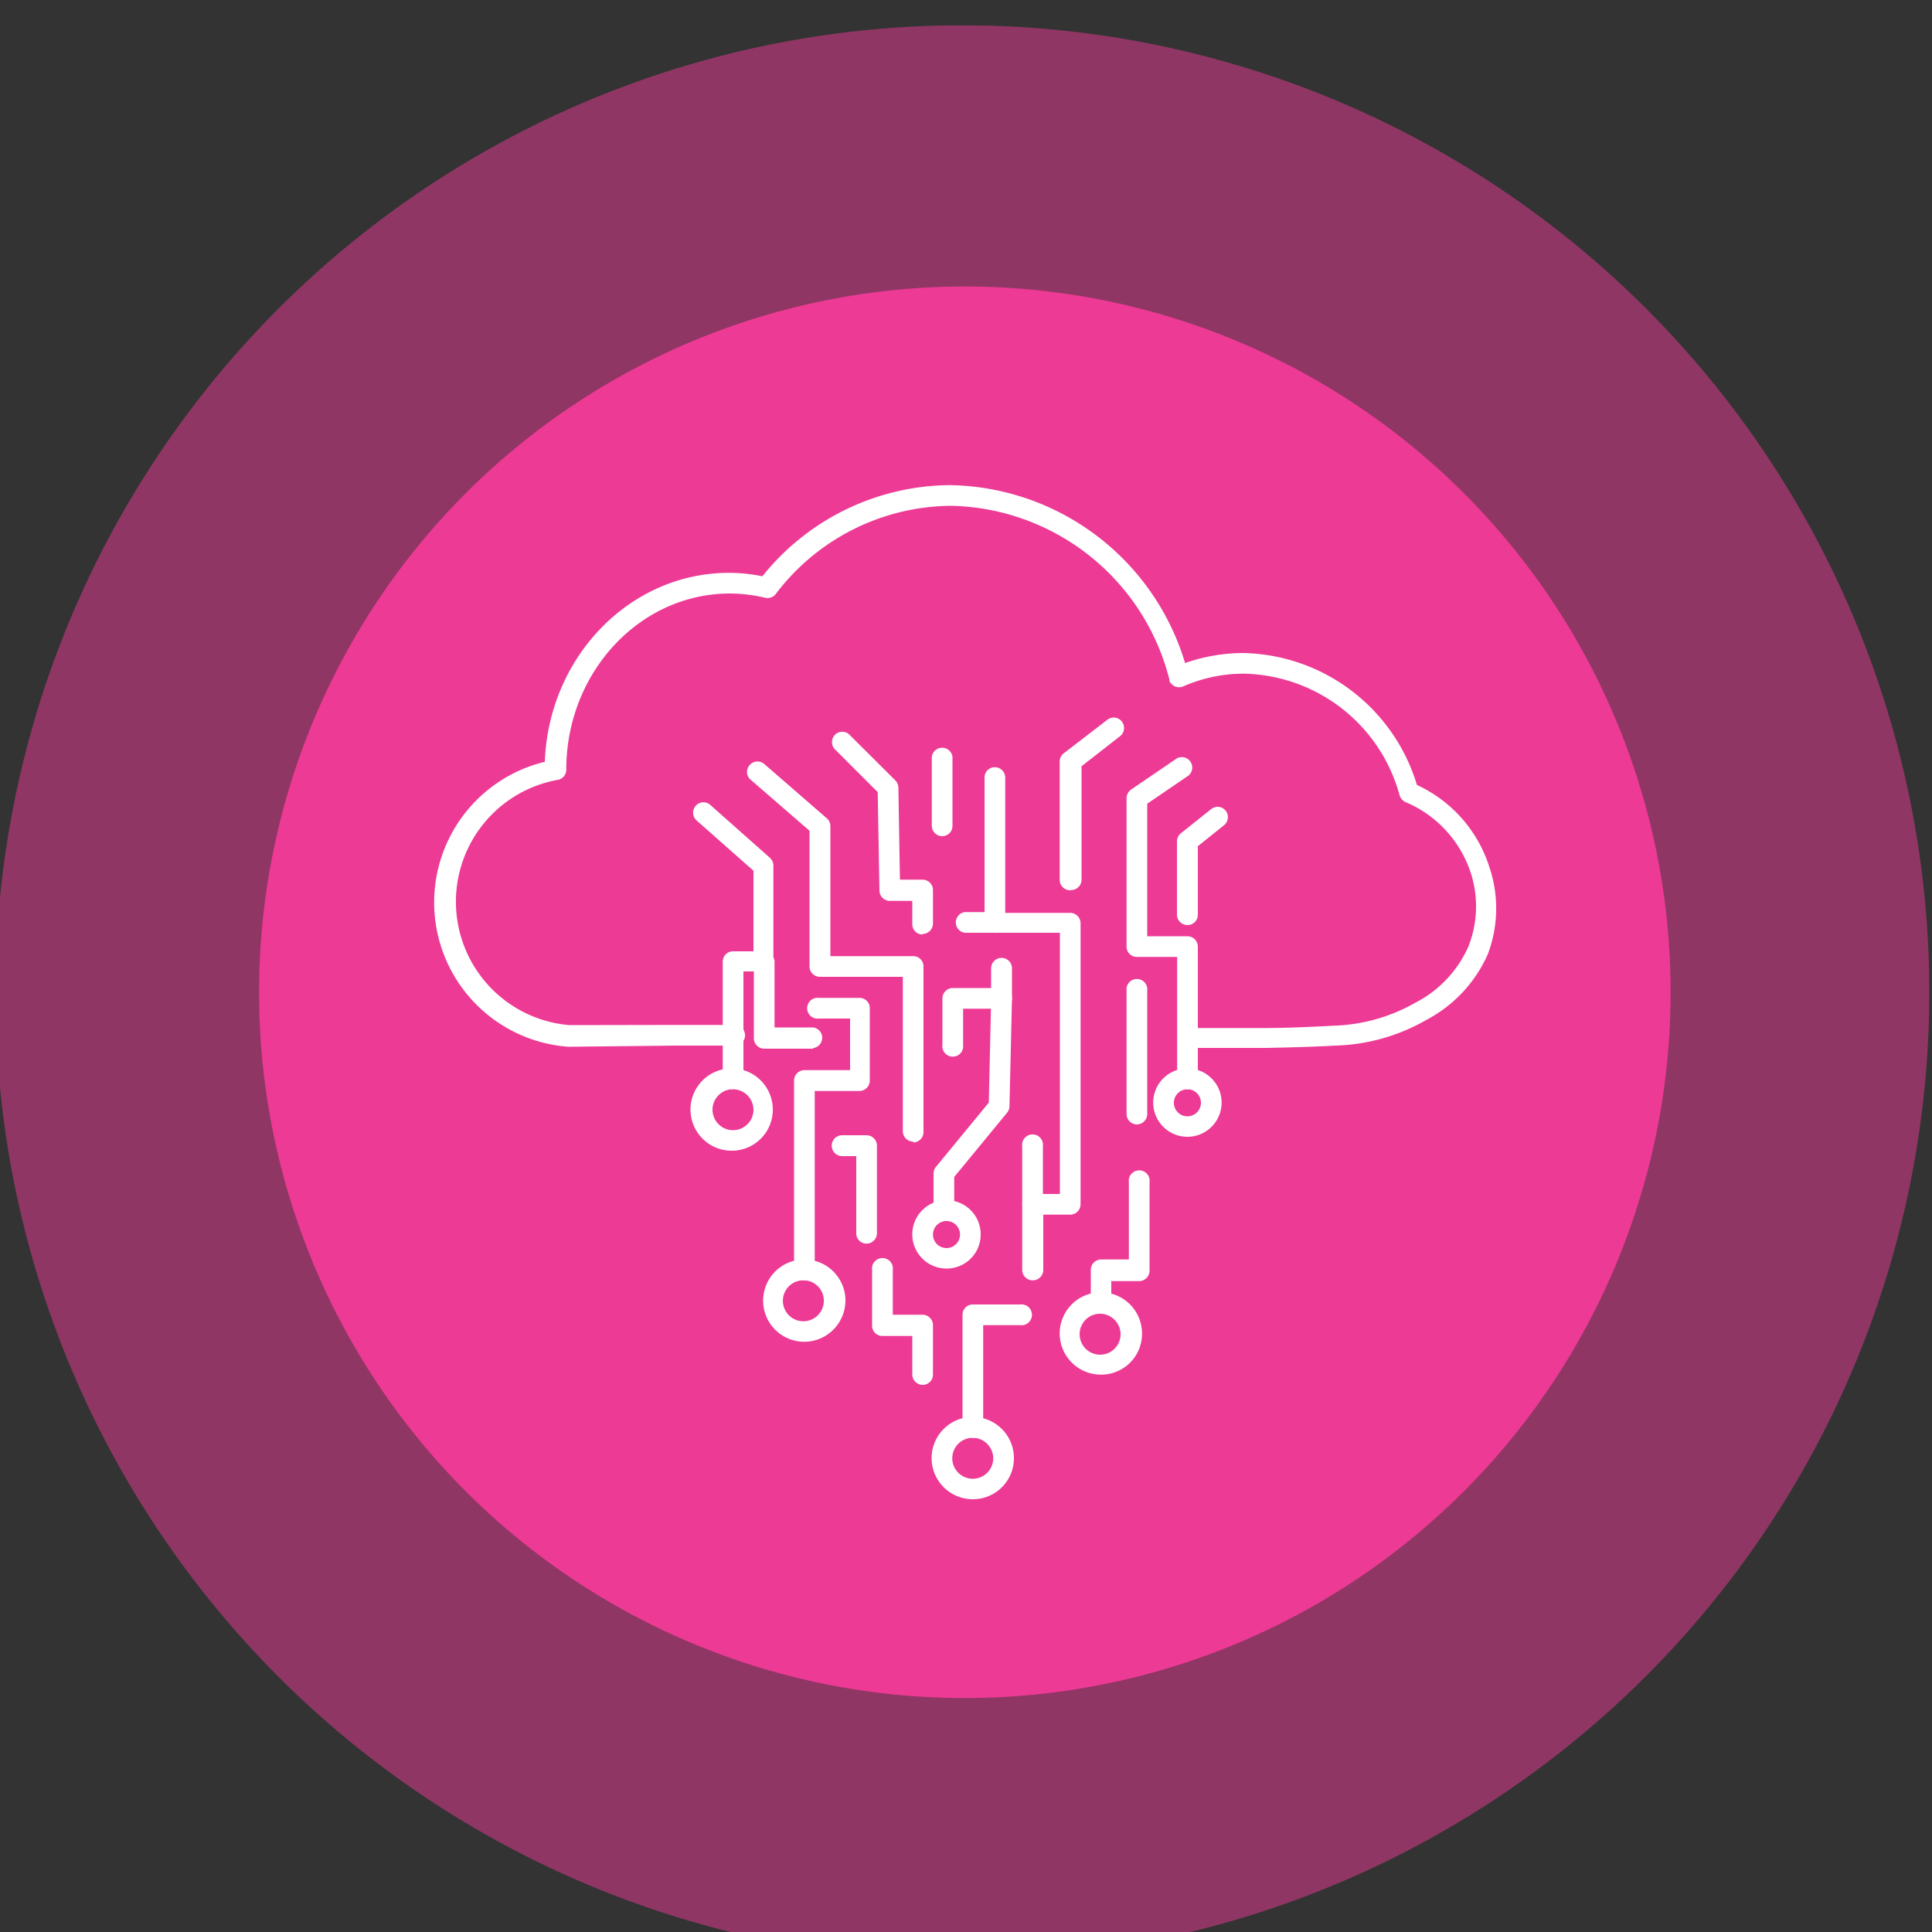 <?xml version="1.0" encoding="UTF-8"?> <svg xmlns="http://www.w3.org/2000/svg" xmlns:xlink="http://www.w3.org/1999/xlink" id="Layer_1" data-name="Layer 1" viewBox="0 0 100 100"><rect x="0" y="0" width="100" height="100" fill="#333333" stroke="none"/><defs><style>.cls-1{fill:none;}.cls-2{clip-path:url(#clip-path);}.cls-3{opacity:0.5;}.cls-4{clip-path:url(#clip-path-2);}.cls-5{clip-path:url(#clip-path-3);}.cls-6{fill:#ed3a95;}.cls-7{clip-path:url(#clip-path-4);}.cls-8{fill:#fff;}</style><clipPath id="clip-path"><rect class="cls-1" x="119.43" y="0.3" width="100.36" height="100.1"></rect></clipPath><clipPath id="clip-path-2"><rect class="cls-1" x="-0.24" y="1.31" width="100.36" height="100.1"></rect></clipPath><clipPath id="clip-path-3"><rect class="cls-1" x="-26.93" y="-19.45" width="153.74" height="123.82"></rect></clipPath><clipPath id="clip-path-4"><rect class="cls-1" x="22.45" y="25.11" width="54.99" height="52.49"></rect></clipPath></defs><g id="Group_47-2" data-name="Group 47"><g class="cls-4"><g id="Group_46-2" data-name="Group 46"><g id="Group_41-2" data-name="Group 41" class="cls-3"><g id="Group_40-2" data-name="Group 40"><g class="cls-5"><g id="Group_39" data-name="Group 39"><g id="Group_38" data-name="Group 38"><path id="Path_144" data-name="Path 144" class="cls-6" d="M49.94,101.41a50.05,50.05,0,1,0-50.18-50,50.06,50.06,0,0,0,50.18,50.05h0"></path></g></g></g></g></g><g id="Group_42" data-name="Group 42"><path id="Path_145" data-name="Path 145" class="cls-6" d="M49.94,87.89A36.53,36.53,0,1,0,13.41,51.36,36.53,36.53,0,0,0,49.94,87.89"></path></g></g></g></g><g class="cls-7"><g id="Group_33" data-name="Group 33"><path id="Path_112" data-name="Path 112" class="cls-8" d="M61.46,54.28a.54.54,0,0,1,0-1.07c1.47,0,2.79,0,4.05,0,1,0,2.23-.05,3.51-.12a9.08,9.08,0,0,0,4.22-1.18A6,6,0,0,0,76,49a5.63,5.63,0,0,0,.12-3.84,6,6,0,0,0-3.29-3.61.59.59,0,0,1-.38-.36,8.53,8.53,0,0,0-8.06-6.32,7.74,7.74,0,0,0-3.15.66.55.55,0,0,1-.71-.28s0,0,0-.07a11.91,11.91,0,0,0-11.31-9,11.48,11.48,0,0,0-9.07,4.57.54.54,0,0,1-.55.19,8,8,0,0,0-1.82-.22c-4.67,0-8.47,4.09-8.47,9.12v0a.53.53,0,0,1-.47.53,6.41,6.41,0,0,0,.63,12.69L35,53.05h2.95a.54.54,0,1,1,0,1.07H35l-5.58.06A7.49,7.49,0,0,1,28.2,39.43c.2-5.43,4.4-9.78,9.53-9.78a8.4,8.4,0,0,1,1.73.18,12.54,12.54,0,0,1,9.71-4.72,12.92,12.92,0,0,1,12.17,9.21,9.13,9.13,0,0,1,3-.52,9.59,9.59,0,0,1,9,6.83,7,7,0,0,1,3.74,4.22A6.68,6.68,0,0,1,77,49.41a7.08,7.08,0,0,1-3.17,3.38,10,10,0,0,1-4.71,1.33c-1.3.07-2.58.1-3.55.12-1.26,0-2.59,0-4.07,0"></path><path id="Path_113" data-name="Path 113" class="cls-8" d="M37.89,59.56A2.13,2.13,0,1,1,40,57.44a2.12,2.12,0,0,1-2.13,2.12m0-3.18A1.06,1.06,0,1,0,39,57.44a1.07,1.07,0,0,0-1.06-1.06"></path><path id="Path_114" data-name="Path 114" class="cls-8" d="M41.64,69.45a2.13,2.13,0,1,1,2.12-2.13h0a2.14,2.14,0,0,1-2.12,2.13m0-3.18a1.06,1.06,0,1,0,1,1,1.05,1.05,0,0,0-1-1"></path><path id="Path_115" data-name="Path 115" class="cls-8" d="M50.35,77.6a2.13,2.13,0,1,1,2.13-2.12,2.12,2.12,0,0,1-2.13,2.12m0-3.18a1.06,1.06,0,1,0,1.06,1.06h0a1.07,1.07,0,0,0-1.06-1.06"></path><path id="Path_116" data-name="Path 116" class="cls-8" d="M57,71.15A2.13,2.13,0,1,1,59.11,69,2.11,2.11,0,0,1,57,71.15M57,68A1.06,1.06,0,1,0,58,69,1.07,1.07,0,0,0,57,68"></path><path id="Path_117" data-name="Path 117" class="cls-8" d="M61.46,58.84a1.77,1.77,0,1,1,1.77-1.77h0a1.77,1.77,0,0,1-1.77,1.77m0-2.46a.7.7,0,1,0,.7.69.7.7,0,0,0-.7-.69"></path><path id="Path_118" data-name="Path 118" class="cls-8" d="M49,65.66a1.77,1.77,0,1,1,1.76-1.76h0A1.76,1.76,0,0,1,49,65.66m0-2.46a.7.7,0,1,0,.69.7.7.7,0,0,0-.69-.7"></path><path id="Path_119" data-name="Path 119" class="cls-8" d="M53.44,66.27a.54.54,0,0,1-.53-.54h0V62.34a.54.54,0,0,1,.53-.54h1.42V48.28H51.49a.53.53,0,0,1-.53-.53v-7.5a.53.53,0,0,1,.53-.54.54.54,0,0,1,.54.54h0v7h3.36a.54.54,0,0,1,.54.54h0V62.34a.54.54,0,0,1-.54.53H54v2.86a.54.54,0,0,1-.54.54h0"></path><path id="Path_120" data-name="Path 120" class="cls-8" d="M48.86,63.2a.54.54,0,0,1-.54-.53h0V60.73a.55.55,0,0,1,.13-.34l2.73-3.32.11-4.86H49.85v1.87a.54.54,0,1,1-1.07,0v-2.4a.54.54,0,0,1,.53-.54h2.53a.54.54,0,0,1,.54.54h0l-.13,5.59a.53.53,0,0,1-.12.32l-2.74,3.33v1.74a.53.53,0,0,1-.53.53h0"></path><path id="Path_121" data-name="Path 121" class="cls-8" d="M61.46,56.38a.53.53,0,0,1-.53-.53h0V49.53H58.84a.53.53,0,0,1-.53-.53h0V41.32a.56.56,0,0,1,.23-.45l2.38-1.62a.54.54,0,0,1,.6.89L59.38,41.6v6.86h2.08A.54.54,0,0,1,62,49h0v6.84a.54.54,0,0,1-.54.54h0"></path><path id="Path_122" data-name="Path 122" class="cls-8" d="M58.84,58.2a.54.54,0,0,1-.53-.54h0V51.14a.54.54,0,0,1,1.07,0v6.52a.54.54,0,0,1-.54.54h0"></path><path id="Path_123" data-name="Path 123" class="cls-8" d="M55.39,46.08a.54.54,0,0,1-.54-.54h0V39.41a.53.53,0,0,1,.21-.42l2.25-1.73a.53.53,0,0,1,.75.08.54.54,0,0,1-.08.76h0l-2,1.56v5.87a.54.54,0,0,1-.54.54h0"></path><path id="Path_124" data-name="Path 124" class="cls-8" d="M47.27,59.09a.54.54,0,0,1-.54-.53v-8H42.44A.54.54,0,0,1,41.9,50h0l0-7-3.08-2.67a.53.53,0,0,1,0-.75.54.54,0,0,1,.71-.06l3.27,2.84a.52.52,0,0,1,.18.4l0,6.73h4.29a.53.53,0,0,1,.53.53v8.58a.53.53,0,0,1-.53.53h0"></path><path id="Path_125" data-name="Path 125" class="cls-8" d="M41.64,66.27a.54.54,0,0,1-.54-.54h0v-9.8a.54.54,0,0,1,.54-.54H44V52.72H42.39a.54.54,0,1,1,0-1.07h2.1a.53.53,0,0,1,.53.53h0v3.75a.54.54,0,0,1-.53.54H42.17v9.26a.54.54,0,0,1-.53.54h0"></path><path id="Path_126" data-name="Path 126" class="cls-8" d="M44.85,64.37a.53.53,0,0,1-.53-.53h0v-4h-.73a.54.54,0,0,1,0-1.08h1.26a.54.54,0,0,1,.54.54h0v4.53a.54.54,0,0,1-.54.54h0"></path><path id="Path_127" data-name="Path 127" class="cls-8" d="M47.75,48.37a.53.53,0,0,1-.53-.53V46.63H46.06a.54.54,0,0,1-.54-.53L45.43,41l-2.21-2.21a.54.54,0,0,1,0-.76.53.53,0,0,1,.75,0l2.37,2.36a.57.57,0,0,1,.16.37l.08,4.77h1.17a.54.54,0,0,1,.54.53v1.75a.54.54,0,0,1-.54.53"></path><path id="Path_128" data-name="Path 128" class="cls-8" d="M37.94,56.38a.53.53,0,0,1-.53-.53V49.77a.53.53,0,0,1,.53-.53H39V45.07l-2.93-2.59a.54.54,0,0,1-.07-.76.53.53,0,0,1,.75-.07l0,0,3.1,2.75a.55.55,0,0,1,.18.4v4.94a.54.54,0,0,1-.54.54H38.48v5.54a.54.54,0,0,1-.54.53"></path><path id="Path_129" data-name="Path 129" class="cls-8" d="M61.46,47.88a.54.54,0,0,1-.54-.53h0v-3.8a.55.55,0,0,1,.2-.42l1.57-1.25a.53.53,0,0,1,.75.08.54.54,0,0,1-.08.75L62,43.8v3.55a.53.53,0,0,1-.53.53h0"></path><path id="Path_130" data-name="Path 130" class="cls-8" d="M48.77,43.28a.54.54,0,0,1-.54-.54h0V39.17a.54.54,0,0,1,1.07,0v3.58a.53.53,0,0,1-.53.53h0"></path><path id="Path_131" data-name="Path 131" class="cls-8" d="M47.76,71.68a.54.54,0,0,1-.54-.53h0v-2H45.67a.53.53,0,0,1-.53-.53h0V65.73a.54.54,0,1,1,1.07,0v2.32h1.55a.54.54,0,0,1,.53.54h0v2.56a.53.53,0,0,1-.53.53h0"></path><path id="Path_132" data-name="Path 132" class="cls-8" d="M57,68a.54.54,0,0,1-.54-.53h0V65.73a.54.54,0,0,1,.54-.54h1.43v-4a.54.54,0,1,1,1.07,0v4.58a.54.54,0,0,1-.53.54H57.52v1.19A.54.54,0,0,1,57,68h0"></path><path id="Path_133" data-name="Path 133" class="cls-8" d="M50.35,74.42a.53.53,0,0,1-.53-.53h0V68.05a.53.53,0,0,1,.53-.53H52.8a.54.54,0,1,1,0,1.07H50.89v5.3a.54.54,0,0,1-.54.54h0"></path><path id="Path_134" data-name="Path 134" class="cls-8" d="M51.84,52.21a.54.54,0,0,1-.54-.53h0V50.11a.54.54,0,0,1,.54-.53.54.54,0,0,1,.54.53v1.57a.54.54,0,0,1-.54.53h0"></path><path id="Path_135" data-name="Path 135" class="cls-8" d="M42.08,54.28H39.55a.54.54,0,0,1-.53-.54h0v-4a.54.54,0,0,1,1.07,0v3.44h2a.54.54,0,0,1,0,1.07"></path><path id="Path_136" data-name="Path 136" class="cls-8" d="M53.44,62.87a.54.54,0,0,1-.53-.54h0v-3a.54.54,0,1,1,1.07,0v3a.54.54,0,0,1-.54.53h0"></path><path id="Path_137" data-name="Path 137" class="cls-8" d="M51.49,48.28H49.94a.54.54,0,0,1,0-1.07h1.55a.54.54,0,1,1,0,1.07"></path></g></g></svg> 